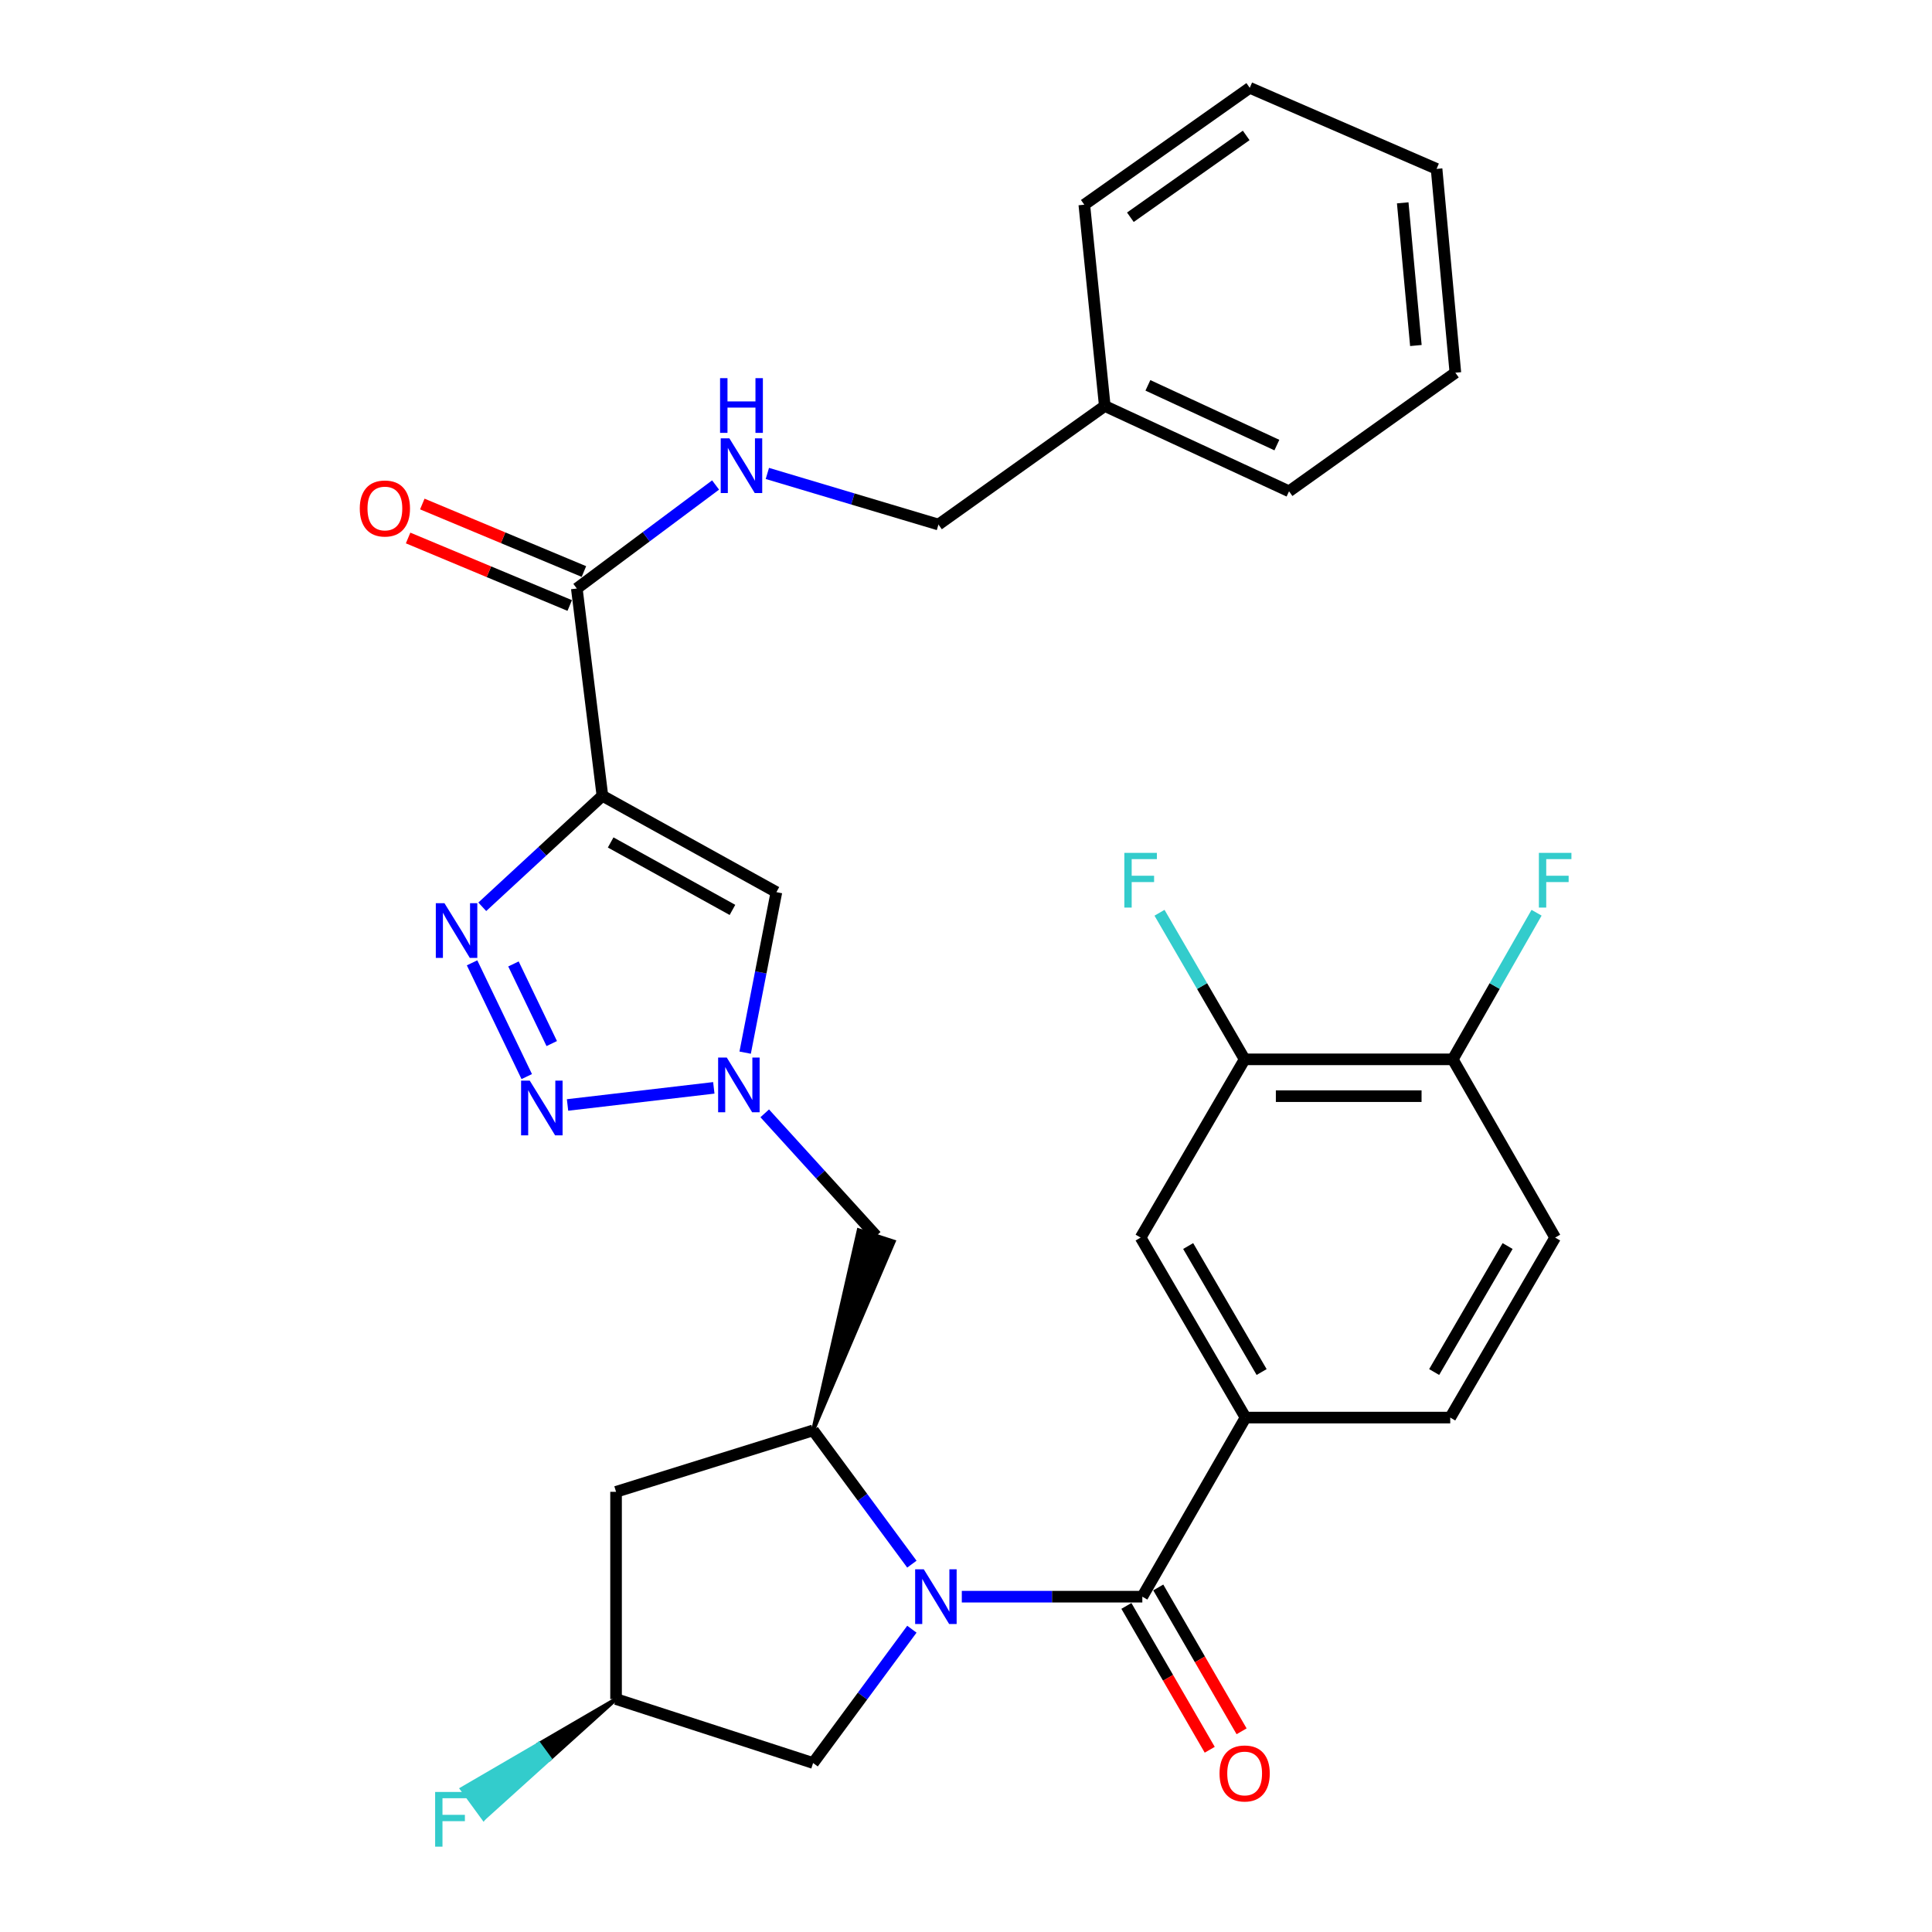 <?xml version='1.0' encoding='iso-8859-1'?>
<svg version='1.1' baseProfile='full'
              xmlns='http://www.w3.org/2000/svg'
                      xmlns:rdkit='http://www.rdkit.org/xml'
                      xmlns:xlink='http://www.w3.org/1999/xlink'
                  xml:space='preserve'
width='1000px' height='1000px' viewBox='0 0 1000 1000'>
<!-- END OF HEADER -->
<rect style='opacity:1.0;fill:#FFFFFF;stroke:none' width='1000' height='1000' x='0' y='0'> </rect>
<path class='bond-3' d='M 497.829,826.439 L 544.548,826.439' style='fill:none;fill-rule:evenodd;stroke:#0000FF;stroke-width:6px;stroke-linecap:butt;stroke-linejoin:miter;stroke-opacity:1' />
<path class='bond-3' d='M 544.548,826.439 L 591.267,826.439' style='fill:none;fill-rule:evenodd;stroke:#000000;stroke-width:6px;stroke-linecap:butt;stroke-linejoin:miter;stroke-opacity:1' />
<path class='bond-5' d='M 471.986,809.604 L 446.423,774.985' style='fill:none;fill-rule:evenodd;stroke:#0000FF;stroke-width:6px;stroke-linecap:butt;stroke-linejoin:miter;stroke-opacity:1' />
<path class='bond-5' d='M 446.423,774.985 L 420.859,740.367' style='fill:none;fill-rule:evenodd;stroke:#000000;stroke-width:6px;stroke-linecap:butt;stroke-linejoin:miter;stroke-opacity:1' />
<path class='bond-12' d='M 471.989,843.274 L 446.424,877.903' style='fill:none;fill-rule:evenodd;stroke:#0000FF;stroke-width:6px;stroke-linecap:butt;stroke-linejoin:miter;stroke-opacity:1' />
<path class='bond-12' d='M 446.424,877.903 L 420.859,912.533' style='fill:none;fill-rule:evenodd;stroke:#000000;stroke-width:6px;stroke-linecap:butt;stroke-linejoin:miter;stroke-opacity:1' />
<path class='bond-0' d='M 311.807,411.898 L 401.861,461.775' style='fill:none;fill-rule:evenodd;stroke:#000000;stroke-width:6px;stroke-linecap:butt;stroke-linejoin:miter;stroke-opacity:1' />
<path class='bond-0' d='M 316.08,436.054 L 379.118,470.968' style='fill:none;fill-rule:evenodd;stroke:#000000;stroke-width:6px;stroke-linecap:butt;stroke-linejoin:miter;stroke-opacity:1' />
<path class='bond-7' d='M 311.807,411.898 L 298.559,304.614' style='fill:none;fill-rule:evenodd;stroke:#000000;stroke-width:6px;stroke-linecap:butt;stroke-linejoin:miter;stroke-opacity:1' />
<path class='bond-32' d='M 311.807,411.898 L 280.715,440.626' style='fill:none;fill-rule:evenodd;stroke:#000000;stroke-width:6px;stroke-linecap:butt;stroke-linejoin:miter;stroke-opacity:1' />
<path class='bond-32' d='M 280.715,440.626 L 249.623,469.354' style='fill:none;fill-rule:evenodd;stroke:#0000FF;stroke-width:6px;stroke-linecap:butt;stroke-linejoin:miter;stroke-opacity:1' />
<path class='bond-1' d='M 244.344,498.359 L 272.644,557.241' style='fill:none;fill-rule:evenodd;stroke:#0000FF;stroke-width:6px;stroke-linecap:butt;stroke-linejoin:miter;stroke-opacity:1' />
<path class='bond-1' d='M 265.769,498.934 L 285.579,540.151' style='fill:none;fill-rule:evenodd;stroke:#0000FF;stroke-width:6px;stroke-linecap:butt;stroke-linejoin:miter;stroke-opacity:1' />
<path class='bond-2' d='M 293.758,571.928 L 369.468,563.068' style='fill:none;fill-rule:evenodd;stroke:#0000FF;stroke-width:6px;stroke-linecap:butt;stroke-linejoin:miter;stroke-opacity:1' />
<path class='bond-8' d='M 591.267,826.439 L 644.692,733.737' style='fill:none;fill-rule:evenodd;stroke:#000000;stroke-width:6px;stroke-linecap:butt;stroke-linejoin:miter;stroke-opacity:1' />
<path class='bond-15' d='M 583.02,831.216 L 604.587,868.446' style='fill:none;fill-rule:evenodd;stroke:#000000;stroke-width:6px;stroke-linecap:butt;stroke-linejoin:miter;stroke-opacity:1' />
<path class='bond-15' d='M 604.587,868.446 L 626.154,905.675' style='fill:none;fill-rule:evenodd;stroke:#FF0000;stroke-width:6px;stroke-linecap:butt;stroke-linejoin:miter;stroke-opacity:1' />
<path class='bond-15' d='M 599.514,821.662 L 621.081,858.891' style='fill:none;fill-rule:evenodd;stroke:#000000;stroke-width:6px;stroke-linecap:butt;stroke-linejoin:miter;stroke-opacity:1' />
<path class='bond-15' d='M 621.081,858.891 L 642.647,896.121' style='fill:none;fill-rule:evenodd;stroke:#FF0000;stroke-width:6px;stroke-linecap:butt;stroke-linejoin:miter;stroke-opacity:1' />
<path class='bond-4' d='M 395.821,576.261 L 424.675,607.981' style='fill:none;fill-rule:evenodd;stroke:#0000FF;stroke-width:6px;stroke-linecap:butt;stroke-linejoin:miter;stroke-opacity:1' />
<path class='bond-4' d='M 424.675,607.981 L 453.528,639.702' style='fill:none;fill-rule:evenodd;stroke:#000000;stroke-width:6px;stroke-linecap:butt;stroke-linejoin:miter;stroke-opacity:1' />
<path class='bond-6' d='M 385.691,544.849 L 393.776,503.312' style='fill:none;fill-rule:evenodd;stroke:#0000FF;stroke-width:6px;stroke-linecap:butt;stroke-linejoin:miter;stroke-opacity:1' />
<path class='bond-6' d='M 393.776,503.312 L 401.861,461.775' style='fill:none;fill-rule:evenodd;stroke:#000000;stroke-width:6px;stroke-linecap:butt;stroke-linejoin:miter;stroke-opacity:1' />
<path class='bond-9' d='M 420.859,740.367 L 462.593,642.644 L 444.463,636.76 Z' style='fill:#000000;fill-rule:evenodd;fill-opacity:1;stroke:#000000;stroke-width:2px;stroke-linecap:butt;stroke-linejoin:miter;stroke-opacity:1;' />
<path class='bond-10' d='M 420.859,740.367 L 318.87,772.167' style='fill:none;fill-rule:evenodd;stroke:#000000;stroke-width:6px;stroke-linecap:butt;stroke-linejoin:miter;stroke-opacity:1' />
<path class='bond-13' d='M 298.559,304.614 L 334.473,277.826' style='fill:none;fill-rule:evenodd;stroke:#000000;stroke-width:6px;stroke-linecap:butt;stroke-linejoin:miter;stroke-opacity:1' />
<path class='bond-13' d='M 334.473,277.826 L 370.387,251.038' style='fill:none;fill-rule:evenodd;stroke:#0000FF;stroke-width:6px;stroke-linecap:butt;stroke-linejoin:miter;stroke-opacity:1' />
<path class='bond-19' d='M 302.233,295.82 L 260.408,278.347' style='fill:none;fill-rule:evenodd;stroke:#000000;stroke-width:6px;stroke-linecap:butt;stroke-linejoin:miter;stroke-opacity:1' />
<path class='bond-19' d='M 260.408,278.347 L 218.584,260.875' style='fill:none;fill-rule:evenodd;stroke:#FF0000;stroke-width:6px;stroke-linecap:butt;stroke-linejoin:miter;stroke-opacity:1' />
<path class='bond-19' d='M 294.886,313.408 L 253.061,295.936' style='fill:none;fill-rule:evenodd;stroke:#000000;stroke-width:6px;stroke-linecap:butt;stroke-linejoin:miter;stroke-opacity:1' />
<path class='bond-19' d='M 253.061,295.936 L 211.236,278.463' style='fill:none;fill-rule:evenodd;stroke:#FF0000;stroke-width:6px;stroke-linecap:butt;stroke-linejoin:miter;stroke-opacity:1' />
<path class='bond-11' d='M 644.692,733.737 L 590.378,640.57' style='fill:none;fill-rule:evenodd;stroke:#000000;stroke-width:6px;stroke-linecap:butt;stroke-linejoin:miter;stroke-opacity:1' />
<path class='bond-11' d='M 653.012,710.162 L 614.992,644.945' style='fill:none;fill-rule:evenodd;stroke:#000000;stroke-width:6px;stroke-linecap:butt;stroke-linejoin:miter;stroke-opacity:1' />
<path class='bond-18' d='M 644.692,733.737 L 750.641,733.737' style='fill:none;fill-rule:evenodd;stroke:#000000;stroke-width:6px;stroke-linecap:butt;stroke-linejoin:miter;stroke-opacity:1' />
<path class='bond-31' d='M 318.87,772.167 L 318.87,879.429' style='fill:none;fill-rule:evenodd;stroke:#000000;stroke-width:6px;stroke-linecap:butt;stroke-linejoin:miter;stroke-opacity:1' />
<path class='bond-14' d='M 590.378,640.57 L 644.226,548.313' style='fill:none;fill-rule:evenodd;stroke:#000000;stroke-width:6px;stroke-linecap:butt;stroke-linejoin:miter;stroke-opacity:1' />
<path class='bond-17' d='M 420.859,912.533 L 318.87,879.429' style='fill:none;fill-rule:evenodd;stroke:#000000;stroke-width:6px;stroke-linecap:butt;stroke-linejoin:miter;stroke-opacity:1' />
<path class='bond-21' d='M 397.185,245.048 L 441.463,258.274' style='fill:none;fill-rule:evenodd;stroke:#0000FF;stroke-width:6px;stroke-linecap:butt;stroke-linejoin:miter;stroke-opacity:1' />
<path class='bond-21' d='M 441.463,258.274 L 485.742,271.501' style='fill:none;fill-rule:evenodd;stroke:#000000;stroke-width:6px;stroke-linecap:butt;stroke-linejoin:miter;stroke-opacity:1' />
<path class='bond-22' d='M 644.226,548.313 L 622.192,510.377' style='fill:none;fill-rule:evenodd;stroke:#000000;stroke-width:6px;stroke-linecap:butt;stroke-linejoin:miter;stroke-opacity:1' />
<path class='bond-22' d='M 622.192,510.377 L 600.159,472.442' style='fill:none;fill-rule:evenodd;stroke:#33CCCC;stroke-width:6px;stroke-linecap:butt;stroke-linejoin:miter;stroke-opacity:1' />
<path class='bond-33' d='M 644.226,548.313 L 751.954,548.313' style='fill:none;fill-rule:evenodd;stroke:#000000;stroke-width:6px;stroke-linecap:butt;stroke-linejoin:miter;stroke-opacity:1' />
<path class='bond-33' d='M 660.385,567.375 L 735.795,567.375' style='fill:none;fill-rule:evenodd;stroke:#000000;stroke-width:6px;stroke-linecap:butt;stroke-linejoin:miter;stroke-opacity:1' />
<path class='bond-16' d='M 751.954,548.313 L 804.945,640.57' style='fill:none;fill-rule:evenodd;stroke:#000000;stroke-width:6px;stroke-linecap:butt;stroke-linejoin:miter;stroke-opacity:1' />
<path class='bond-23' d='M 751.954,548.313 L 773.64,510.372' style='fill:none;fill-rule:evenodd;stroke:#000000;stroke-width:6px;stroke-linecap:butt;stroke-linejoin:miter;stroke-opacity:1' />
<path class='bond-23' d='M 773.64,510.372 L 795.325,472.431' style='fill:none;fill-rule:evenodd;stroke:#33CCCC;stroke-width:6px;stroke-linecap:butt;stroke-linejoin:miter;stroke-opacity:1' />
<path class='bond-24' d='M 318.87,879.429 L 278.976,902.666 L 284.598,910.362 Z' style='fill:#000000;fill-rule:evenodd;fill-opacity:1;stroke:#000000;stroke-width:2px;stroke-linecap:butt;stroke-linejoin:miter;stroke-opacity:1;' />
<path class='bond-24' d='M 278.976,902.666 L 250.325,941.295 L 239.082,925.902 Z' style='fill:#33CCCC;fill-rule:evenodd;fill-opacity:1;stroke:#33CCCC;stroke-width:2px;stroke-linecap:butt;stroke-linejoin:miter;stroke-opacity:1;' />
<path class='bond-24' d='M 278.976,902.666 L 284.598,910.362 L 250.325,941.295 Z' style='fill:#33CCCC;fill-rule:evenodd;fill-opacity:1;stroke:#33CCCC;stroke-width:2px;stroke-linecap:butt;stroke-linejoin:miter;stroke-opacity:1;' />
<path class='bond-20' d='M 750.641,733.737 L 804.945,640.57' style='fill:none;fill-rule:evenodd;stroke:#000000;stroke-width:6px;stroke-linecap:butt;stroke-linejoin:miter;stroke-opacity:1' />
<path class='bond-20' d='M 742.318,710.164 L 780.331,644.947' style='fill:none;fill-rule:evenodd;stroke:#000000;stroke-width:6px;stroke-linecap:butt;stroke-linejoin:miter;stroke-opacity:1' />
<path class='bond-25' d='M 485.742,271.501 L 571.835,210.134' style='fill:none;fill-rule:evenodd;stroke:#000000;stroke-width:6px;stroke-linecap:butt;stroke-linejoin:miter;stroke-opacity:1' />
<path class='bond-26' d='M 571.835,210.134 L 667.205,254.292' style='fill:none;fill-rule:evenodd;stroke:#000000;stroke-width:6px;stroke-linecap:butt;stroke-linejoin:miter;stroke-opacity:1' />
<path class='bond-26' d='M 594.15,199.46 L 660.909,230.372' style='fill:none;fill-rule:evenodd;stroke:#000000;stroke-width:6px;stroke-linecap:butt;stroke-linejoin:miter;stroke-opacity:1' />
<path class='bond-27' d='M 571.835,210.134 L 561.235,105.953' style='fill:none;fill-rule:evenodd;stroke:#000000;stroke-width:6px;stroke-linecap:butt;stroke-linejoin:miter;stroke-opacity:1' />
<path class='bond-29' d='M 667.205,254.292 L 753.299,192.915' style='fill:none;fill-rule:evenodd;stroke:#000000;stroke-width:6px;stroke-linecap:butt;stroke-linejoin:miter;stroke-opacity:1' />
<path class='bond-28' d='M 561.235,105.953 L 646.873,45.455' style='fill:none;fill-rule:evenodd;stroke:#000000;stroke-width:6px;stroke-linecap:butt;stroke-linejoin:miter;stroke-opacity:1' />
<path class='bond-28' d='M 585.079,112.447 L 645.026,70.098' style='fill:none;fill-rule:evenodd;stroke:#000000;stroke-width:6px;stroke-linecap:butt;stroke-linejoin:miter;stroke-opacity:1' />
<path class='bond-30' d='M 646.873,45.455 L 743.567,87.411' style='fill:none;fill-rule:evenodd;stroke:#000000;stroke-width:6px;stroke-linecap:butt;stroke-linejoin:miter;stroke-opacity:1' />
<path class='bond-34' d='M 753.299,192.915 L 743.567,87.411' style='fill:none;fill-rule:evenodd;stroke:#000000;stroke-width:6px;stroke-linecap:butt;stroke-linejoin:miter;stroke-opacity:1' />
<path class='bond-34' d='M 732.858,178.84 L 726.046,104.987' style='fill:none;fill-rule:evenodd;stroke:#000000;stroke-width:6px;stroke-linecap:butt;stroke-linejoin:miter;stroke-opacity:1' />
<path  class='atom-0' d='M 478.158 812.279
L 487.438 827.279
Q 488.358 828.759, 489.838 831.439
Q 491.318 834.119, 491.398 834.279
L 491.398 812.279
L 495.158 812.279
L 495.158 840.599
L 491.278 840.599
L 481.318 824.199
Q 480.158 822.279, 478.918 820.079
Q 477.718 817.879, 477.358 817.199
L 477.358 840.599
L 473.678 840.599
L 473.678 812.279
L 478.158 812.279
' fill='#0000FF'/>
<path  class='atom-2' d='M 230.054 467.492
L 239.334 482.492
Q 240.254 483.972, 241.734 486.652
Q 243.214 489.332, 243.294 489.492
L 243.294 467.492
L 247.054 467.492
L 247.054 495.812
L 243.174 495.812
L 233.214 479.412
Q 232.054 477.492, 230.814 475.292
Q 229.614 473.092, 229.254 472.412
L 229.254 495.812
L 225.574 495.812
L 225.574 467.492
L 230.054 467.492
' fill='#0000FF'/>
<path  class='atom-3' d='M 274.191 559.325
L 283.471 574.325
Q 284.391 575.805, 285.871 578.485
Q 287.351 581.165, 287.431 581.325
L 287.431 559.325
L 291.191 559.325
L 291.191 587.645
L 287.311 587.645
L 277.351 571.245
Q 276.191 569.325, 274.951 567.125
Q 273.751 564.925, 273.391 564.245
L 273.391 587.645
L 269.711 587.645
L 269.711 559.325
L 274.191 559.325
' fill='#0000FF'/>
<path  class='atom-5' d='M 376.18 547.39
L 385.46 562.39
Q 386.38 563.87, 387.86 566.55
Q 389.34 569.23, 389.42 569.39
L 389.42 547.39
L 393.18 547.39
L 393.18 575.71
L 389.3 575.71
L 379.34 559.31
Q 378.18 557.39, 376.94 555.19
Q 375.74 552.99, 375.38 552.31
L 375.38 575.71
L 371.7 575.71
L 371.7 547.39
L 376.18 547.39
' fill='#0000FF'/>
<path  class='atom-14' d='M 377.525 226.885
L 386.805 241.885
Q 387.725 243.365, 389.205 246.045
Q 390.685 248.725, 390.765 248.885
L 390.765 226.885
L 394.525 226.885
L 394.525 255.205
L 390.645 255.205
L 380.685 238.805
Q 379.525 236.885, 378.285 234.685
Q 377.085 232.485, 376.725 231.805
L 376.725 255.205
L 373.045 255.205
L 373.045 226.885
L 377.525 226.885
' fill='#0000FF'/>
<path  class='atom-14' d='M 372.705 195.733
L 376.545 195.733
L 376.545 207.773
L 391.025 207.773
L 391.025 195.733
L 394.865 195.733
L 394.865 224.053
L 391.025 224.053
L 391.025 210.973
L 376.545 210.973
L 376.545 224.053
L 372.705 224.053
L 372.705 195.733
' fill='#0000FF'/>
<path  class='atom-16' d='M 631.226 917.939
Q 631.226 911.139, 634.586 907.339
Q 637.946 903.539, 644.226 903.539
Q 650.506 903.539, 653.866 907.339
Q 657.226 911.139, 657.226 917.939
Q 657.226 924.819, 653.826 928.739
Q 650.426 932.619, 644.226 932.619
Q 637.986 932.619, 634.586 928.739
Q 631.226 924.859, 631.226 917.939
M 644.226 929.419
Q 648.546 929.419, 650.866 926.539
Q 653.226 923.619, 653.226 917.939
Q 653.226 912.379, 650.866 909.579
Q 648.546 906.739, 644.226 906.739
Q 639.906 906.739, 637.546 909.539
Q 635.226 912.339, 635.226 917.939
Q 635.226 923.659, 637.546 926.539
Q 639.906 929.419, 644.226 929.419
' fill='#FF0000'/>
<path  class='atom-20' d='M 186.218 263.194
Q 186.218 256.394, 189.578 252.594
Q 192.938 248.794, 199.218 248.794
Q 205.498 248.794, 208.858 252.594
Q 212.218 256.394, 212.218 263.194
Q 212.218 270.074, 208.818 273.994
Q 205.418 277.874, 199.218 277.874
Q 192.978 277.874, 189.578 273.994
Q 186.218 270.114, 186.218 263.194
M 199.218 274.674
Q 203.538 274.674, 205.858 271.794
Q 208.218 268.874, 208.218 263.194
Q 208.218 257.634, 205.858 254.834
Q 203.538 251.994, 199.218 251.994
Q 194.898 251.994, 192.538 254.794
Q 190.218 257.594, 190.218 263.194
Q 190.218 268.914, 192.538 271.794
Q 194.898 274.674, 199.218 274.674
' fill='#FF0000'/>
<path  class='atom-23' d='M 581.958 441.441
L 598.798 441.441
L 598.798 444.681
L 585.758 444.681
L 585.758 453.281
L 597.358 453.281
L 597.358 456.561
L 585.758 456.561
L 585.758 469.761
L 581.958 469.761
L 581.958 441.441
' fill='#33CCCC'/>
<path  class='atom-24' d='M 796.525 441.441
L 813.365 441.441
L 813.365 444.681
L 800.325 444.681
L 800.325 453.281
L 811.925 453.281
L 811.925 456.561
L 800.325 456.561
L 800.325 469.761
L 796.525 469.761
L 796.525 441.441
' fill='#33CCCC'/>
<path  class='atom-25' d='M 225.225 927.515
L 242.065 927.515
L 242.065 930.755
L 229.025 930.755
L 229.025 939.355
L 240.625 939.355
L 240.625 942.635
L 229.025 942.635
L 229.025 955.835
L 225.225 955.835
L 225.225 927.515
' fill='#33CCCC'/>
</svg>
